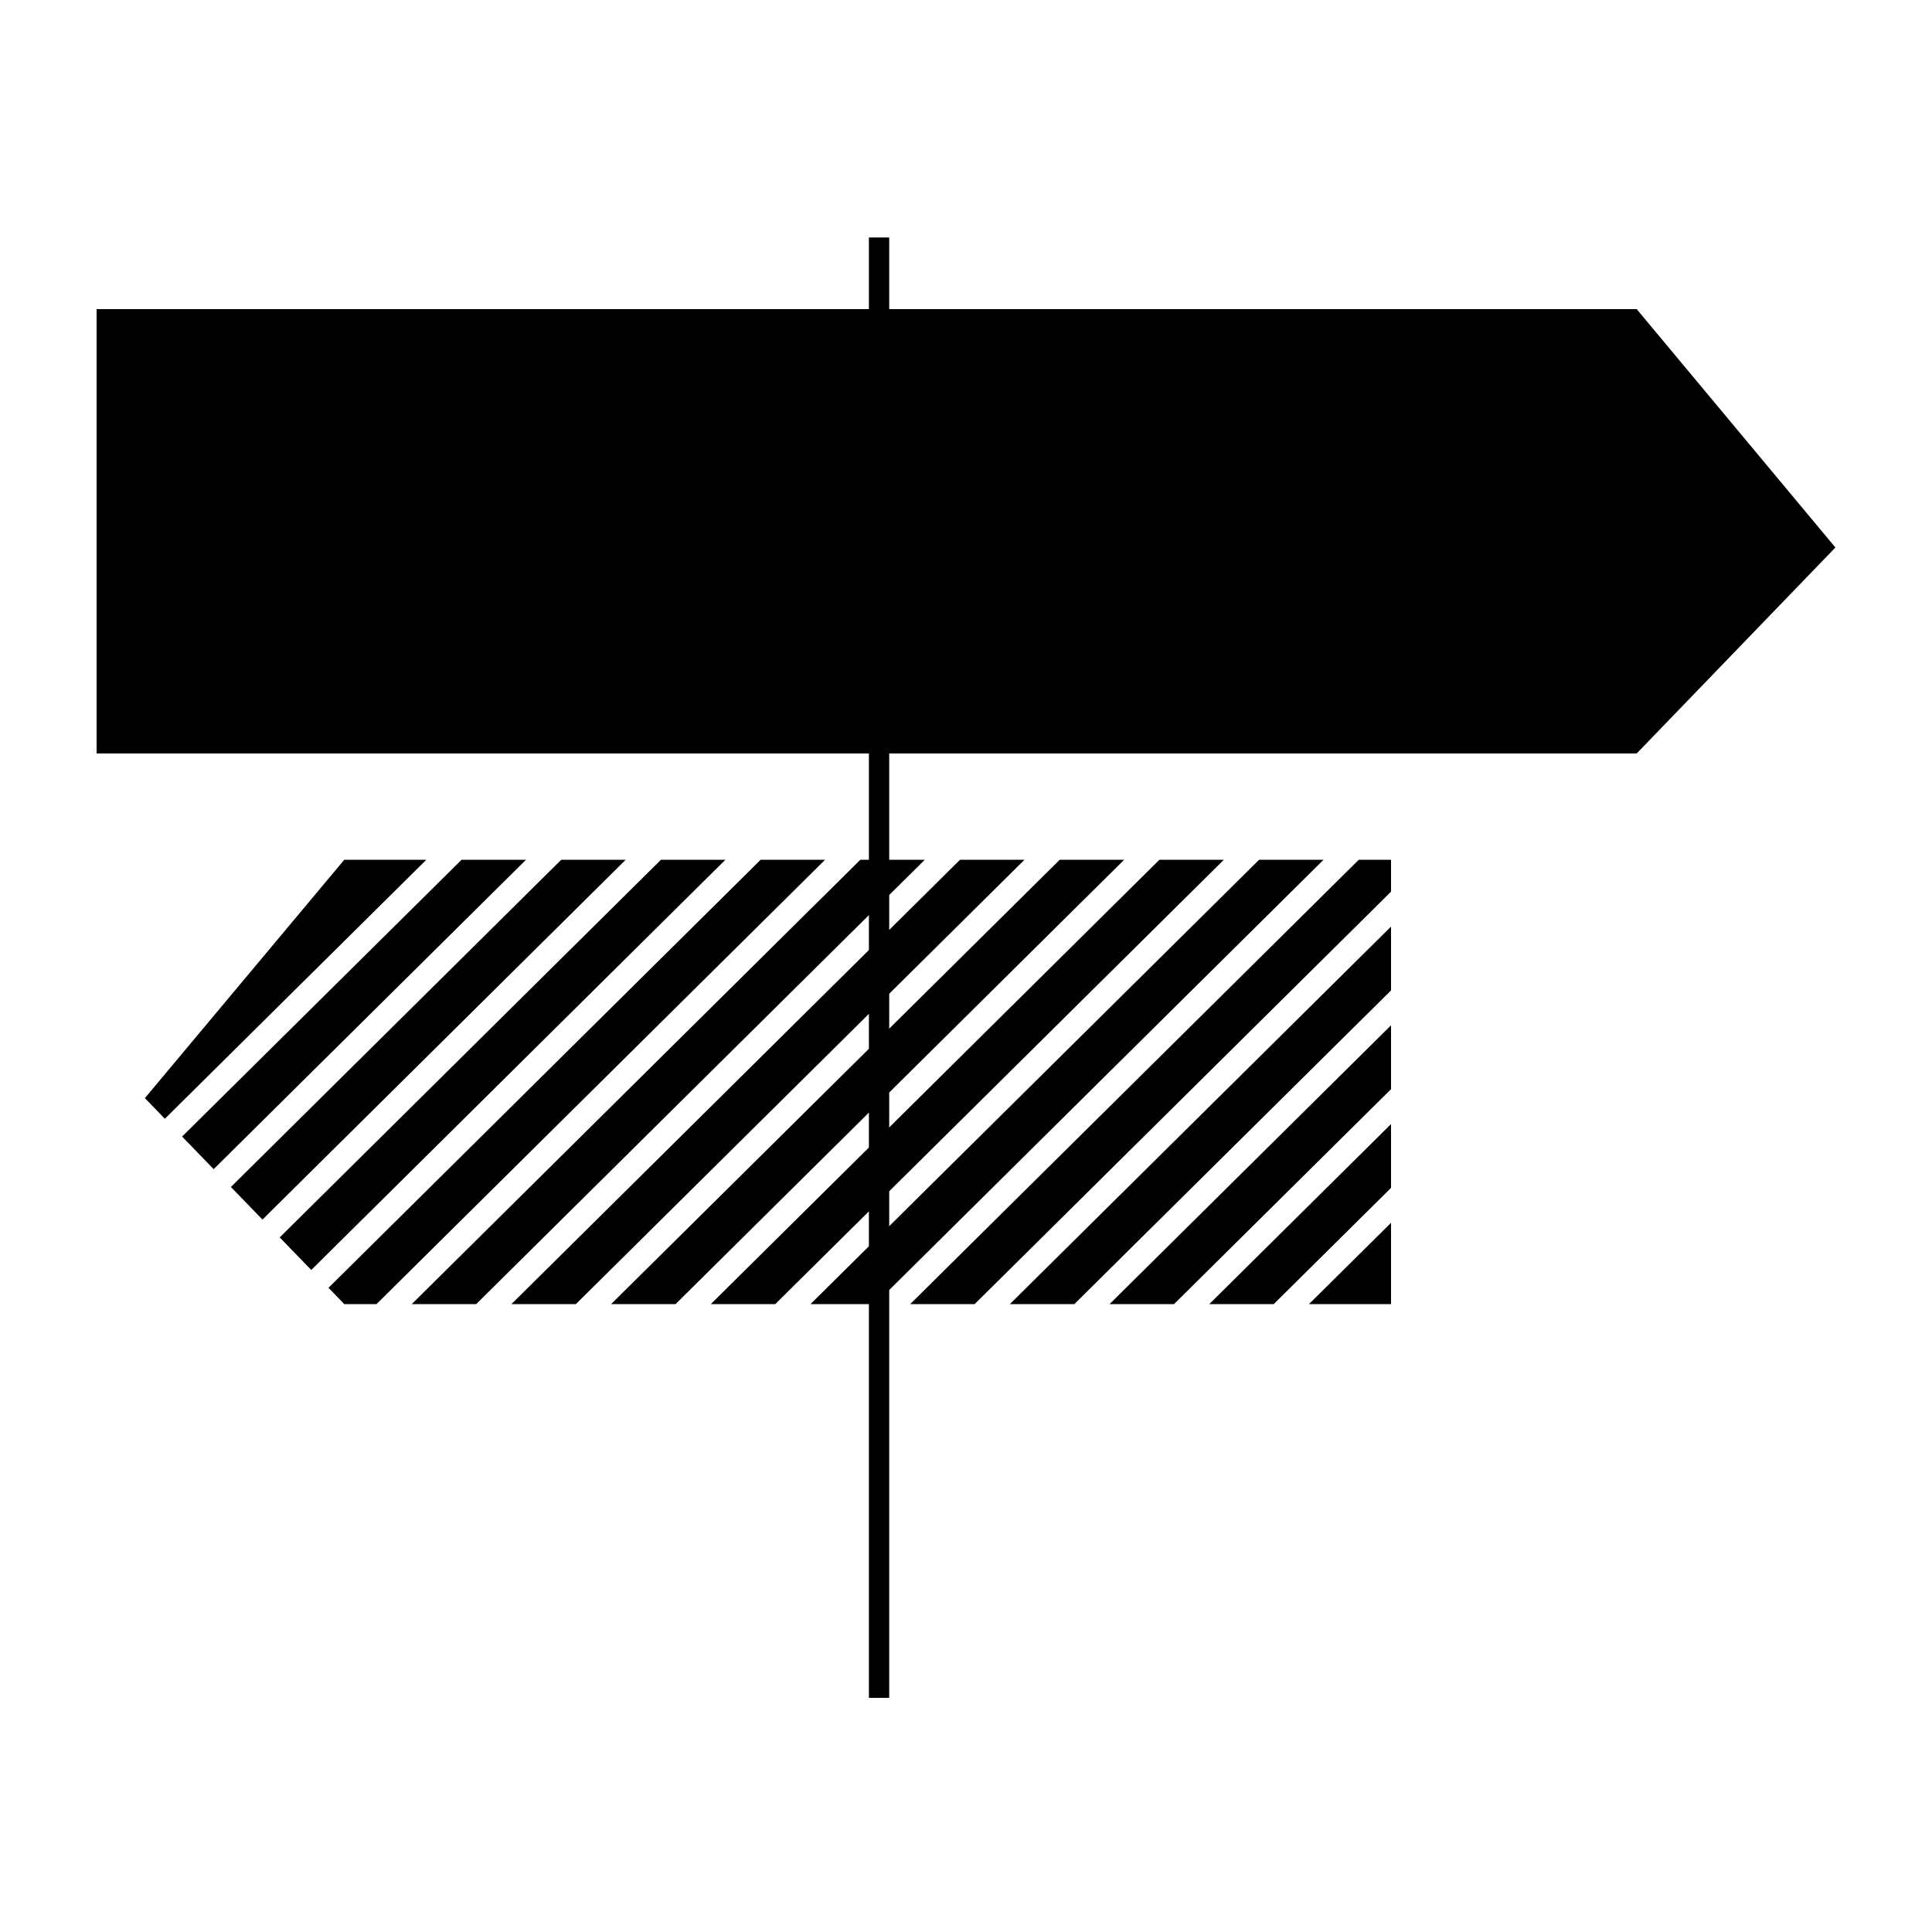 <svg xmlns="http://www.w3.org/2000/svg" width="200" height="200" viewBox="0 0 200 200">
  <g fill="none" fill-rule="evenodd" transform="translate(10 24)">
    <path stroke="#000" stroke-linecap="square" stroke-width="2.1" d="M81,150.712 L81,1.633"/>
    <polygon fill="#000" points="0 8 159.429 8 180 32.677 159.429 54 0 54"/>
    <path fill="#000" d="M8.853,93.657 L37.784,65 L44.456,65 L12.118,97.031 L8.853,93.657 Z M7.067,91.812 L5,89.677 L25.64,65 L34.136,65 L7.067,91.812 Z M13.904,98.876 L48.104,65 L54.776,65 L17.17,102.25 L13.904,98.876 Z M18.956,104.095 L58.424,65 L65.096,65 L22.221,107.468 L18.956,104.095 Z M24.007,109.313 L68.744,65 L75.416,65 L28.976,111 L25.64,111 L24.007,109.313 Z M32.624,111 L79.064,65 L85.736,65 L39.296,111 L32.624,111 Z M42.944,111 L89.384,65 L96.056,65 L49.616,111 L42.944,111 Z M53.264,111 L99.704,65 L106.376,65 L59.936,111 L53.264,111 Z M63.584,111 L110.024,65 L116.696,65 L70.256,111 L63.584,111 Z M73.904,111 L120.344,65 L127.016,65 L80.576,111 L73.904,111 Z M84.224,111 L130.664,65 L134,65 L134,68.304 L90.896,111 L84.224,111 Z M94.544,111 L134,71.918 L134,78.526 L101.216,111 L94.544,111 Z M104.864,111 L134,82.14 L134,88.749 L111.536,111 L104.864,111 Z M115.184,111 L134,92.363 L134,98.971 L121.856,111 L115.184,111 Z M134,102.585 L134,111 L125.504,111 L134,102.585 Z"/>
  </g>
</svg>
